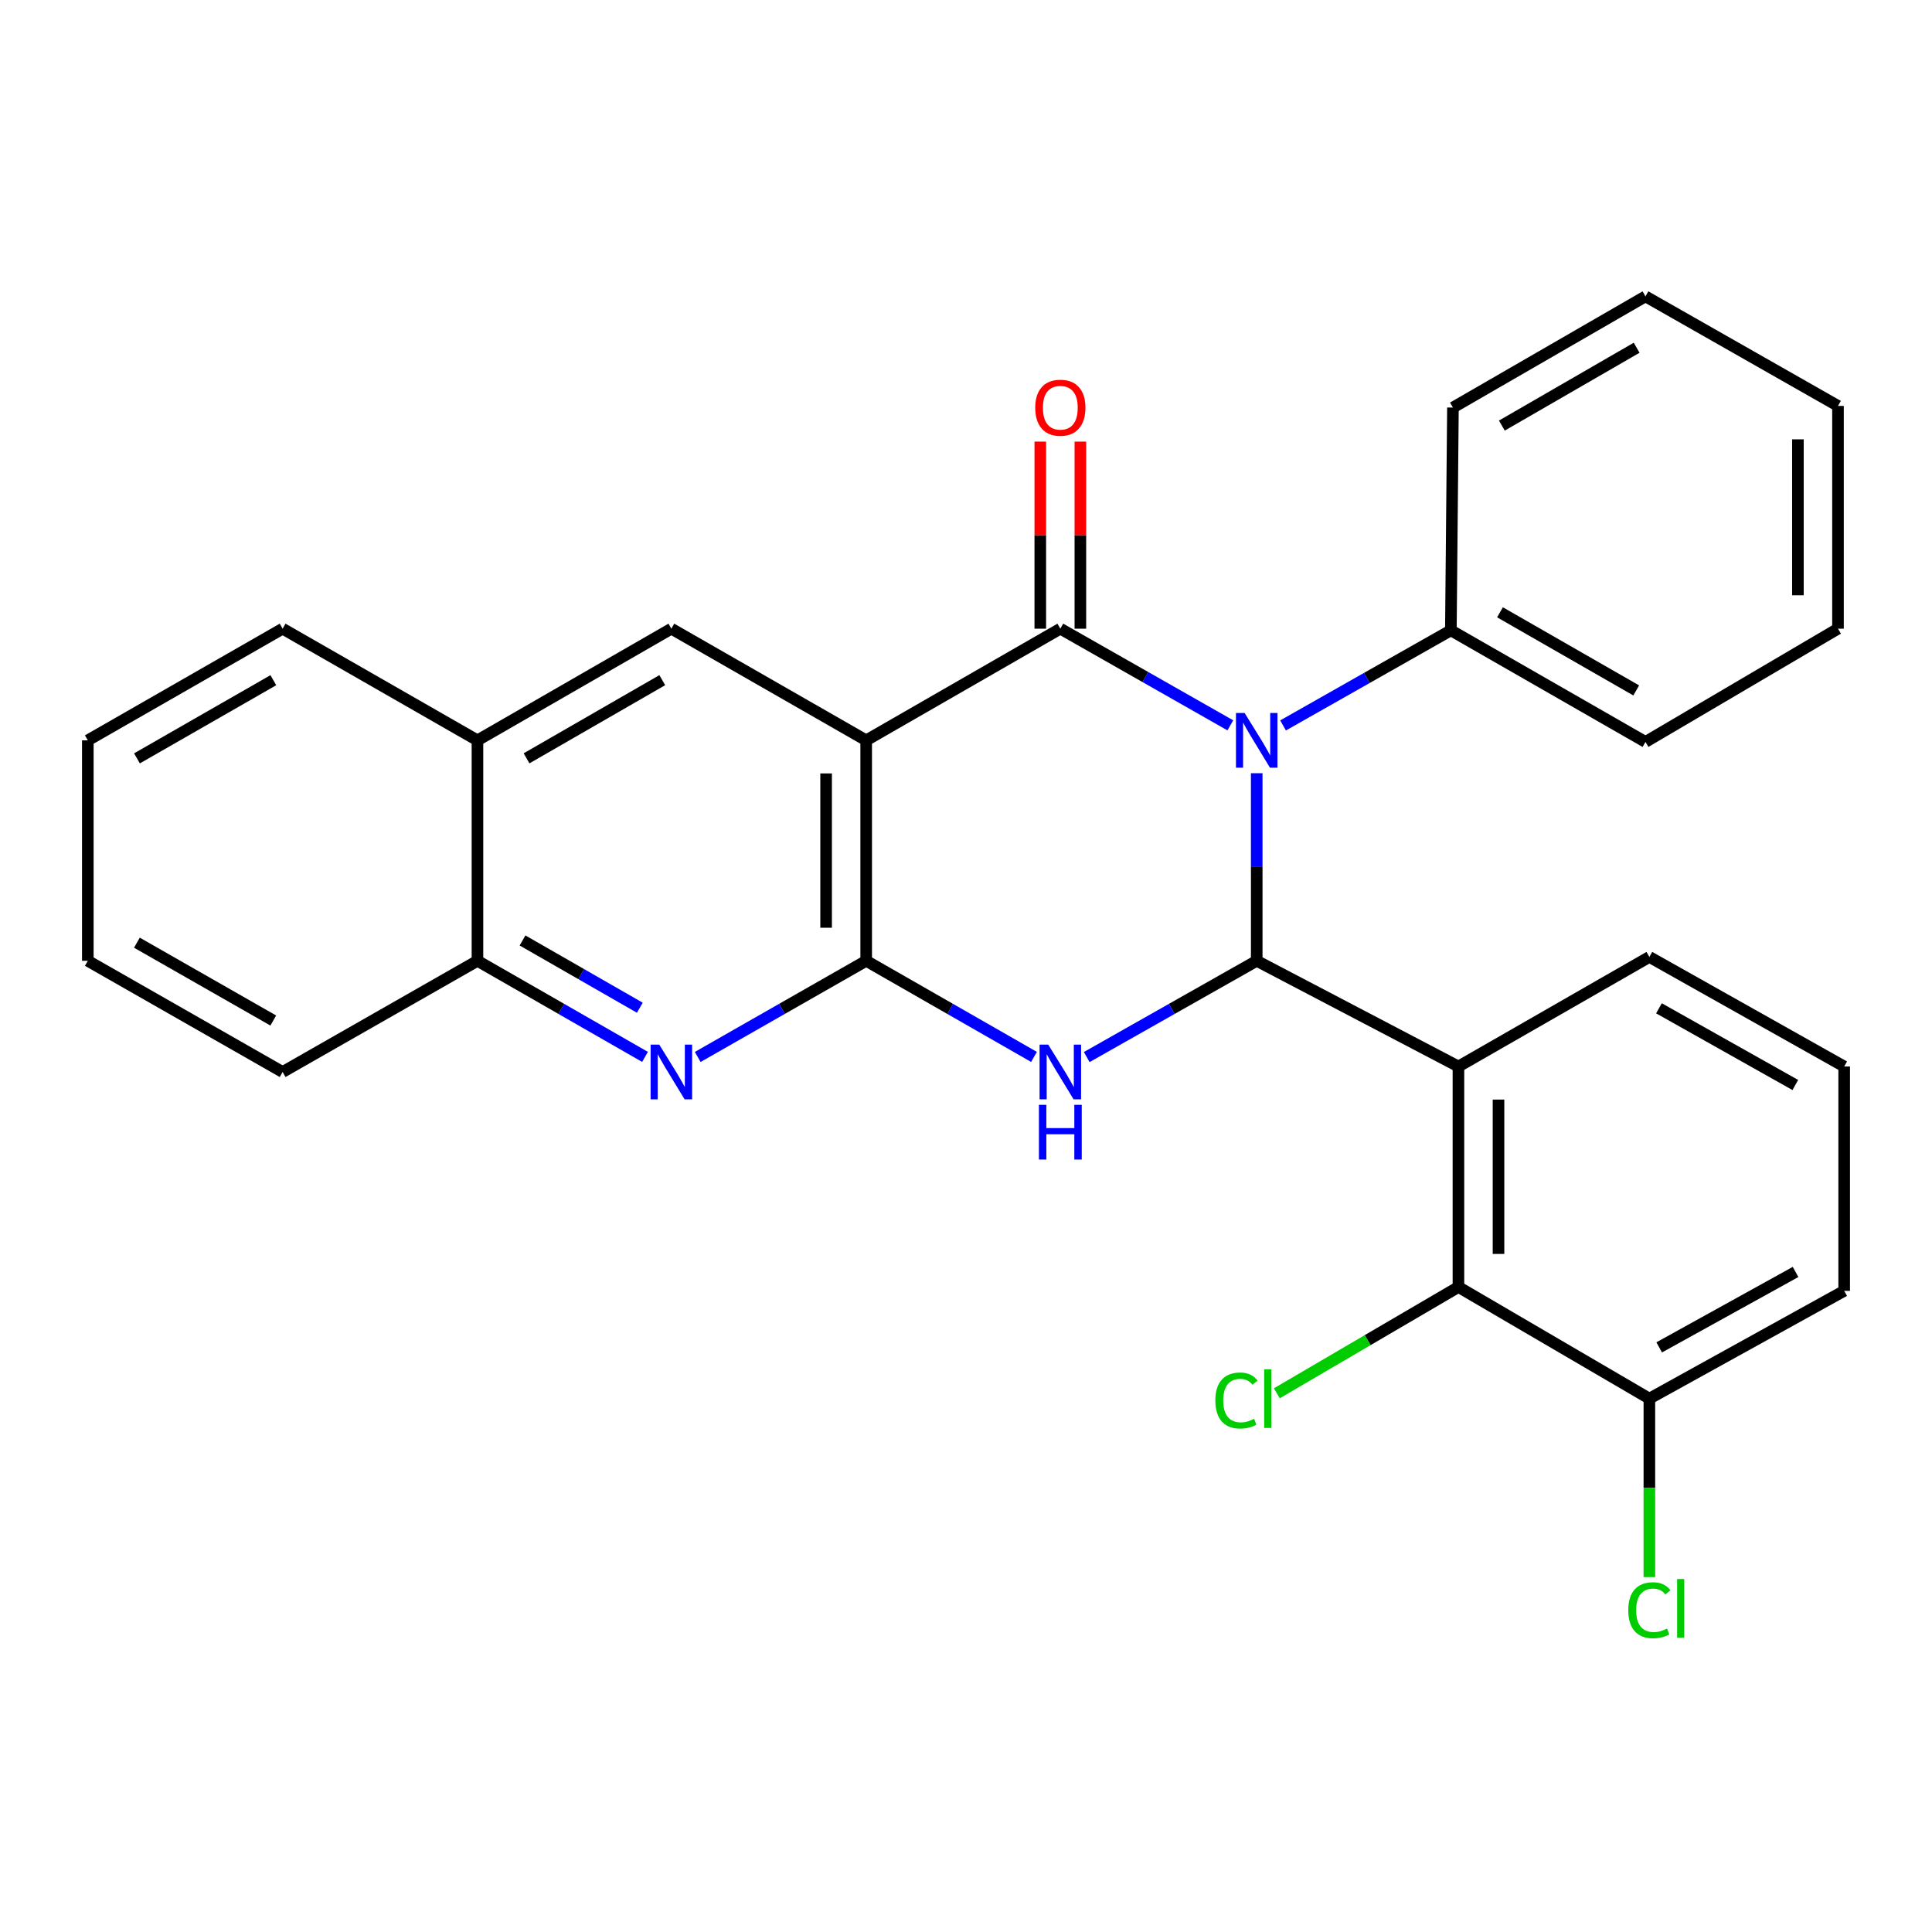 <?xml version='1.0' encoding='iso-8859-1'?>
<svg version='1.1' baseProfile='full'
              xmlns='http://www.w3.org/2000/svg'
                      xmlns:rdkit='http://www.rdkit.org/xml'
                      xmlns:xlink='http://www.w3.org/1999/xlink'
                  xml:space='preserve'
width='1000px' height='1000px' viewBox='0 0 1000 1000'>
<!-- END OF HEADER -->
<rect style='opacity:1.0;fill:#FFFFFF;stroke:none' width='1000' height='1000' x='0' y='0'> </rect>
<path class='bond-0' d='M 650.478,400.219 L 650.478,448.767' style='fill:none;fill-rule:evenodd;stroke:#0000FF;stroke-width:6px;stroke-linecap:butt;stroke-linejoin:miter;stroke-opacity:1' />
<path class='bond-0' d='M 650.478,448.767 L 650.478,497.315' style='fill:none;fill-rule:evenodd;stroke:#000000;stroke-width:6px;stroke-linecap:butt;stroke-linejoin:miter;stroke-opacity:1' />
<path class='bond-1' d='M 636.815,375.437 L 592.82,350.42' style='fill:none;fill-rule:evenodd;stroke:#0000FF;stroke-width:6px;stroke-linecap:butt;stroke-linejoin:miter;stroke-opacity:1' />
<path class='bond-1' d='M 592.82,350.42 L 548.826,325.403' style='fill:none;fill-rule:evenodd;stroke:#000000;stroke-width:6px;stroke-linecap:butt;stroke-linejoin:miter;stroke-opacity:1' />
<path class='bond-11' d='M 664.106,375.483 L 707.536,350.87' style='fill:none;fill-rule:evenodd;stroke:#0000FF;stroke-width:6px;stroke-linecap:butt;stroke-linejoin:miter;stroke-opacity:1' />
<path class='bond-11' d='M 707.536,350.87 L 750.966,326.256' style='fill:none;fill-rule:evenodd;stroke:#000000;stroke-width:6px;stroke-linecap:butt;stroke-linejoin:miter;stroke-opacity:1' />
<path class='bond-3' d='M 650.478,497.315 L 606.482,522.224' style='fill:none;fill-rule:evenodd;stroke:#000000;stroke-width:6px;stroke-linecap:butt;stroke-linejoin:miter;stroke-opacity:1' />
<path class='bond-3' d='M 606.482,522.224 L 562.487,547.132' style='fill:none;fill-rule:evenodd;stroke:#0000FF;stroke-width:6px;stroke-linecap:butt;stroke-linejoin:miter;stroke-opacity:1' />
<path class='bond-5' d='M 650.478,497.315 L 754.884,552.019' style='fill:none;fill-rule:evenodd;stroke:#000000;stroke-width:6px;stroke-linecap:butt;stroke-linejoin:miter;stroke-opacity:1' />
<path class='bond-2' d='M 548.826,325.403 L 448.339,383.207' style='fill:none;fill-rule:evenodd;stroke:#000000;stroke-width:6px;stroke-linecap:butt;stroke-linejoin:miter;stroke-opacity:1' />
<path class='bond-10' d='M 559.198,325.403 L 559.198,276.987' style='fill:none;fill-rule:evenodd;stroke:#000000;stroke-width:6px;stroke-linecap:butt;stroke-linejoin:miter;stroke-opacity:1' />
<path class='bond-10' d='M 559.198,276.987 L 559.198,228.57' style='fill:none;fill-rule:evenodd;stroke:#FF0000;stroke-width:6px;stroke-linecap:butt;stroke-linejoin:miter;stroke-opacity:1' />
<path class='bond-10' d='M 538.455,325.403 L 538.455,276.987' style='fill:none;fill-rule:evenodd;stroke:#000000;stroke-width:6px;stroke-linecap:butt;stroke-linejoin:miter;stroke-opacity:1' />
<path class='bond-10' d='M 538.455,276.987 L 538.455,228.57' style='fill:none;fill-rule:evenodd;stroke:#FF0000;stroke-width:6px;stroke-linecap:butt;stroke-linejoin:miter;stroke-opacity:1' />
<path class='bond-4' d='M 448.339,383.207 L 448.339,497.315' style='fill:none;fill-rule:evenodd;stroke:#000000;stroke-width:6px;stroke-linecap:butt;stroke-linejoin:miter;stroke-opacity:1' />
<path class='bond-4' d='M 427.596,400.323 L 427.596,480.199' style='fill:none;fill-rule:evenodd;stroke:#000000;stroke-width:6px;stroke-linecap:butt;stroke-linejoin:miter;stroke-opacity:1' />
<path class='bond-8' d='M 448.339,383.207 L 347.494,325.403' style='fill:none;fill-rule:evenodd;stroke:#000000;stroke-width:6px;stroke-linecap:butt;stroke-linejoin:miter;stroke-opacity:1' />
<path class='bond-28' d='M 535.191,547.056 L 491.765,522.186' style='fill:none;fill-rule:evenodd;stroke:#0000FF;stroke-width:6px;stroke-linecap:butt;stroke-linejoin:miter;stroke-opacity:1' />
<path class='bond-28' d='M 491.765,522.186 L 448.339,497.315' style='fill:none;fill-rule:evenodd;stroke:#000000;stroke-width:6px;stroke-linecap:butt;stroke-linejoin:miter;stroke-opacity:1' />
<path class='bond-6' d='M 448.339,497.315 L 404.738,522.198' style='fill:none;fill-rule:evenodd;stroke:#000000;stroke-width:6px;stroke-linecap:butt;stroke-linejoin:miter;stroke-opacity:1' />
<path class='bond-6' d='M 404.738,522.198 L 361.137,547.08' style='fill:none;fill-rule:evenodd;stroke:#0000FF;stroke-width:6px;stroke-linecap:butt;stroke-linejoin:miter;stroke-opacity:1' />
<path class='bond-7' d='M 754.884,552.019 L 754.884,666.151' style='fill:none;fill-rule:evenodd;stroke:#000000;stroke-width:6px;stroke-linecap:butt;stroke-linejoin:miter;stroke-opacity:1' />
<path class='bond-7' d='M 775.627,569.139 L 775.627,649.031' style='fill:none;fill-rule:evenodd;stroke:#000000;stroke-width:6px;stroke-linecap:butt;stroke-linejoin:miter;stroke-opacity:1' />
<path class='bond-15' d='M 754.884,552.019 L 853.712,495.31' style='fill:none;fill-rule:evenodd;stroke:#000000;stroke-width:6px;stroke-linecap:butt;stroke-linejoin:miter;stroke-opacity:1' />
<path class='bond-30' d='M 333.862,547.048 L 290.497,522.182' style='fill:none;fill-rule:evenodd;stroke:#0000FF;stroke-width:6px;stroke-linecap:butt;stroke-linejoin:miter;stroke-opacity:1' />
<path class='bond-30' d='M 290.497,522.182 L 247.133,497.315' style='fill:none;fill-rule:evenodd;stroke:#000000;stroke-width:6px;stroke-linecap:butt;stroke-linejoin:miter;stroke-opacity:1' />
<path class='bond-30' d='M 331.171,521.594 L 300.816,504.187' style='fill:none;fill-rule:evenodd;stroke:#0000FF;stroke-width:6px;stroke-linecap:butt;stroke-linejoin:miter;stroke-opacity:1' />
<path class='bond-30' d='M 300.816,504.187 L 270.461,486.781' style='fill:none;fill-rule:evenodd;stroke:#000000;stroke-width:6px;stroke-linecap:butt;stroke-linejoin:miter;stroke-opacity:1' />
<path class='bond-13' d='M 754.884,666.151 L 853.712,723.92' style='fill:none;fill-rule:evenodd;stroke:#000000;stroke-width:6px;stroke-linecap:butt;stroke-linejoin:miter;stroke-opacity:1' />
<path class='bond-14' d='M 754.884,666.151 L 707.883,693.66' style='fill:none;fill-rule:evenodd;stroke:#000000;stroke-width:6px;stroke-linecap:butt;stroke-linejoin:miter;stroke-opacity:1' />
<path class='bond-14' d='M 707.883,693.66 L 660.881,721.169' style='fill:none;fill-rule:evenodd;stroke:#00CC00;stroke-width:6px;stroke-linecap:butt;stroke-linejoin:miter;stroke-opacity:1' />
<path class='bond-12' d='M 347.494,325.403 L 247.133,383.207' style='fill:none;fill-rule:evenodd;stroke:#000000;stroke-width:6px;stroke-linecap:butt;stroke-linejoin:miter;stroke-opacity:1' />
<path class='bond-12' d='M 342.792,352.048 L 272.54,392.511' style='fill:none;fill-rule:evenodd;stroke:#000000;stroke-width:6px;stroke-linecap:butt;stroke-linejoin:miter;stroke-opacity:1' />
<path class='bond-9' d='M 247.133,497.315 L 247.133,383.207' style='fill:none;fill-rule:evenodd;stroke:#000000;stroke-width:6px;stroke-linecap:butt;stroke-linejoin:miter;stroke-opacity:1' />
<path class='bond-19' d='M 247.133,497.315 L 146.288,554.865' style='fill:none;fill-rule:evenodd;stroke:#000000;stroke-width:6px;stroke-linecap:butt;stroke-linejoin:miter;stroke-opacity:1' />
<path class='bond-21' d='M 750.966,326.256 L 851.695,384.025' style='fill:none;fill-rule:evenodd;stroke:#000000;stroke-width:6px;stroke-linecap:butt;stroke-linejoin:miter;stroke-opacity:1' />
<path class='bond-21' d='M 776.395,316.927 L 846.905,357.366' style='fill:none;fill-rule:evenodd;stroke:#000000;stroke-width:6px;stroke-linecap:butt;stroke-linejoin:miter;stroke-opacity:1' />
<path class='bond-22' d='M 750.966,326.256 L 752.037,210.949' style='fill:none;fill-rule:evenodd;stroke:#000000;stroke-width:6px;stroke-linecap:butt;stroke-linejoin:miter;stroke-opacity:1' />
<path class='bond-20' d='M 247.133,383.207 L 146.288,325.403' style='fill:none;fill-rule:evenodd;stroke:#000000;stroke-width:6px;stroke-linecap:butt;stroke-linejoin:miter;stroke-opacity:1' />
<path class='bond-16' d='M 853.712,723.92 L 853.712,770.11' style='fill:none;fill-rule:evenodd;stroke:#000000;stroke-width:6px;stroke-linecap:butt;stroke-linejoin:miter;stroke-opacity:1' />
<path class='bond-16' d='M 853.712,770.11 L 853.712,816.3' style='fill:none;fill-rule:evenodd;stroke:#00CC00;stroke-width:6px;stroke-linecap:butt;stroke-linejoin:miter;stroke-opacity:1' />
<path class='bond-31' d='M 853.712,723.92 L 954.545,668.144' style='fill:none;fill-rule:evenodd;stroke:#000000;stroke-width:6px;stroke-linecap:butt;stroke-linejoin:miter;stroke-opacity:1' />
<path class='bond-31' d='M 858.797,697.402 L 929.38,658.36' style='fill:none;fill-rule:evenodd;stroke:#000000;stroke-width:6px;stroke-linecap:butt;stroke-linejoin:miter;stroke-opacity:1' />
<path class='bond-17' d='M 853.712,495.31 L 954.545,552.019' style='fill:none;fill-rule:evenodd;stroke:#000000;stroke-width:6px;stroke-linecap:butt;stroke-linejoin:miter;stroke-opacity:1' />
<path class='bond-17' d='M 858.669,521.896 L 929.252,561.592' style='fill:none;fill-rule:evenodd;stroke:#000000;stroke-width:6px;stroke-linecap:butt;stroke-linejoin:miter;stroke-opacity:1' />
<path class='bond-18' d='M 954.545,552.019 L 954.545,668.144' style='fill:none;fill-rule:evenodd;stroke:#000000;stroke-width:6px;stroke-linecap:butt;stroke-linejoin:miter;stroke-opacity:1' />
<path class='bond-32' d='M 146.288,554.865 L 45.455,497.315' style='fill:none;fill-rule:evenodd;stroke:#000000;stroke-width:6px;stroke-linecap:butt;stroke-linejoin:miter;stroke-opacity:1' />
<path class='bond-32' d='M 141.445,528.218 L 70.862,487.933' style='fill:none;fill-rule:evenodd;stroke:#000000;stroke-width:6px;stroke-linecap:butt;stroke-linejoin:miter;stroke-opacity:1' />
<path class='bond-24' d='M 146.288,325.403 L 45.455,383.207' style='fill:none;fill-rule:evenodd;stroke:#000000;stroke-width:6px;stroke-linecap:butt;stroke-linejoin:miter;stroke-opacity:1' />
<path class='bond-24' d='M 141.479,352.069 L 70.896,392.532' style='fill:none;fill-rule:evenodd;stroke:#000000;stroke-width:6px;stroke-linecap:butt;stroke-linejoin:miter;stroke-opacity:1' />
<path class='bond-26' d='M 851.695,384.025 L 951.342,325.403' style='fill:none;fill-rule:evenodd;stroke:#000000;stroke-width:6px;stroke-linecap:butt;stroke-linejoin:miter;stroke-opacity:1' />
<path class='bond-25' d='M 752.037,210.949 L 851.695,153.399' style='fill:none;fill-rule:evenodd;stroke:#000000;stroke-width:6px;stroke-linecap:butt;stroke-linejoin:miter;stroke-opacity:1' />
<path class='bond-25' d='M 777.359,220.279 L 847.12,179.994' style='fill:none;fill-rule:evenodd;stroke:#000000;stroke-width:6px;stroke-linecap:butt;stroke-linejoin:miter;stroke-opacity:1' />
<path class='bond-23' d='M 45.455,497.315 L 45.455,383.207' style='fill:none;fill-rule:evenodd;stroke:#000000;stroke-width:6px;stroke-linecap:butt;stroke-linejoin:miter;stroke-opacity:1' />
<path class='bond-27' d='M 851.695,153.399 L 951.342,210.107' style='fill:none;fill-rule:evenodd;stroke:#000000;stroke-width:6px;stroke-linecap:butt;stroke-linejoin:miter;stroke-opacity:1' />
<path class='bond-29' d='M 951.342,325.403 L 951.342,210.107' style='fill:none;fill-rule:evenodd;stroke:#000000;stroke-width:6px;stroke-linecap:butt;stroke-linejoin:miter;stroke-opacity:1' />
<path class='bond-29' d='M 930.599,308.109 L 930.599,227.402' style='fill:none;fill-rule:evenodd;stroke:#000000;stroke-width:6px;stroke-linecap:butt;stroke-linejoin:miter;stroke-opacity:1' />
<path  class='atom-0' d='M 644.218 369.047
L 653.498 384.047
Q 654.418 385.527, 655.898 388.207
Q 657.378 390.887, 657.458 391.047
L 657.458 369.047
L 661.218 369.047
L 661.218 397.367
L 657.338 397.367
L 647.378 380.967
Q 646.218 379.047, 644.978 376.847
Q 643.778 374.647, 643.418 373.967
L 643.418 397.367
L 639.738 397.367
L 639.738 369.047
L 644.218 369.047
' fill='#0000FF'/>
<path  class='atom-4' d='M 542.566 540.705
L 551.846 555.705
Q 552.766 557.185, 554.246 559.865
Q 555.726 562.545, 555.806 562.705
L 555.806 540.705
L 559.566 540.705
L 559.566 569.025
L 555.686 569.025
L 545.726 552.625
Q 544.566 550.705, 543.326 548.505
Q 542.126 546.305, 541.766 545.625
L 541.766 569.025
L 538.086 569.025
L 538.086 540.705
L 542.566 540.705
' fill='#0000FF'/>
<path  class='atom-4' d='M 537.746 571.857
L 541.586 571.857
L 541.586 583.897
L 556.066 583.897
L 556.066 571.857
L 559.906 571.857
L 559.906 600.177
L 556.066 600.177
L 556.066 587.097
L 541.586 587.097
L 541.586 600.177
L 537.746 600.177
L 537.746 571.857
' fill='#0000FF'/>
<path  class='atom-7' d='M 341.234 540.705
L 350.514 555.705
Q 351.434 557.185, 352.914 559.865
Q 354.394 562.545, 354.474 562.705
L 354.474 540.705
L 358.234 540.705
L 358.234 569.025
L 354.354 569.025
L 344.394 552.625
Q 343.234 550.705, 341.994 548.505
Q 340.794 546.305, 340.434 545.625
L 340.434 569.025
L 336.754 569.025
L 336.754 540.705
L 341.234 540.705
' fill='#0000FF'/>
<path  class='atom-11' d='M 535.826 211.029
Q 535.826 204.229, 539.186 200.429
Q 542.546 196.629, 548.826 196.629
Q 555.106 196.629, 558.466 200.429
Q 561.826 204.229, 561.826 211.029
Q 561.826 217.909, 558.426 221.829
Q 555.026 225.709, 548.826 225.709
Q 542.586 225.709, 539.186 221.829
Q 535.826 217.949, 535.826 211.029
M 548.826 222.509
Q 553.146 222.509, 555.466 219.629
Q 557.826 216.709, 557.826 211.029
Q 557.826 205.469, 555.466 202.669
Q 553.146 199.829, 548.826 199.829
Q 544.506 199.829, 542.146 202.629
Q 539.826 205.429, 539.826 211.029
Q 539.826 216.749, 542.146 219.629
Q 544.506 222.509, 548.826 222.509
' fill='#FF0000'/>
<path  class='atom-15' d='M 629.062 724.9
Q 629.062 717.86, 632.342 714.18
Q 635.662 710.46, 641.942 710.46
Q 647.782 710.46, 650.902 714.58
L 648.262 716.74
Q 645.982 713.74, 641.942 713.74
Q 637.662 713.74, 635.382 716.62
Q 633.142 719.46, 633.142 724.9
Q 633.142 730.5, 635.462 733.38
Q 637.822 736.26, 642.382 736.26
Q 645.502 736.26, 649.142 734.38
L 650.262 737.38
Q 648.782 738.34, 646.542 738.9
Q 644.302 739.46, 641.822 739.46
Q 635.662 739.46, 632.342 735.7
Q 629.062 731.94, 629.062 724.9
' fill='#00CC00'/>
<path  class='atom-15' d='M 654.342 708.74
L 658.022 708.74
L 658.022 739.1
L 654.342 739.1
L 654.342 708.74
' fill='#00CC00'/>
<path  class='atom-17' d='M 842.792 833.454
Q 842.792 826.414, 846.072 822.734
Q 849.392 819.014, 855.672 819.014
Q 861.512 819.014, 864.632 823.134
L 861.992 825.294
Q 859.712 822.294, 855.672 822.294
Q 851.392 822.294, 849.112 825.174
Q 846.872 828.014, 846.872 833.454
Q 846.872 839.054, 849.192 841.934
Q 851.552 844.814, 856.112 844.814
Q 859.232 844.814, 862.872 842.934
L 863.992 845.934
Q 862.512 846.894, 860.272 847.454
Q 858.032 848.014, 855.552 848.014
Q 849.392 848.014, 846.072 844.254
Q 842.792 840.494, 842.792 833.454
' fill='#00CC00'/>
<path  class='atom-17' d='M 868.072 817.294
L 871.752 817.294
L 871.752 847.654
L 868.072 847.654
L 868.072 817.294
' fill='#00CC00'/>
</svg>
